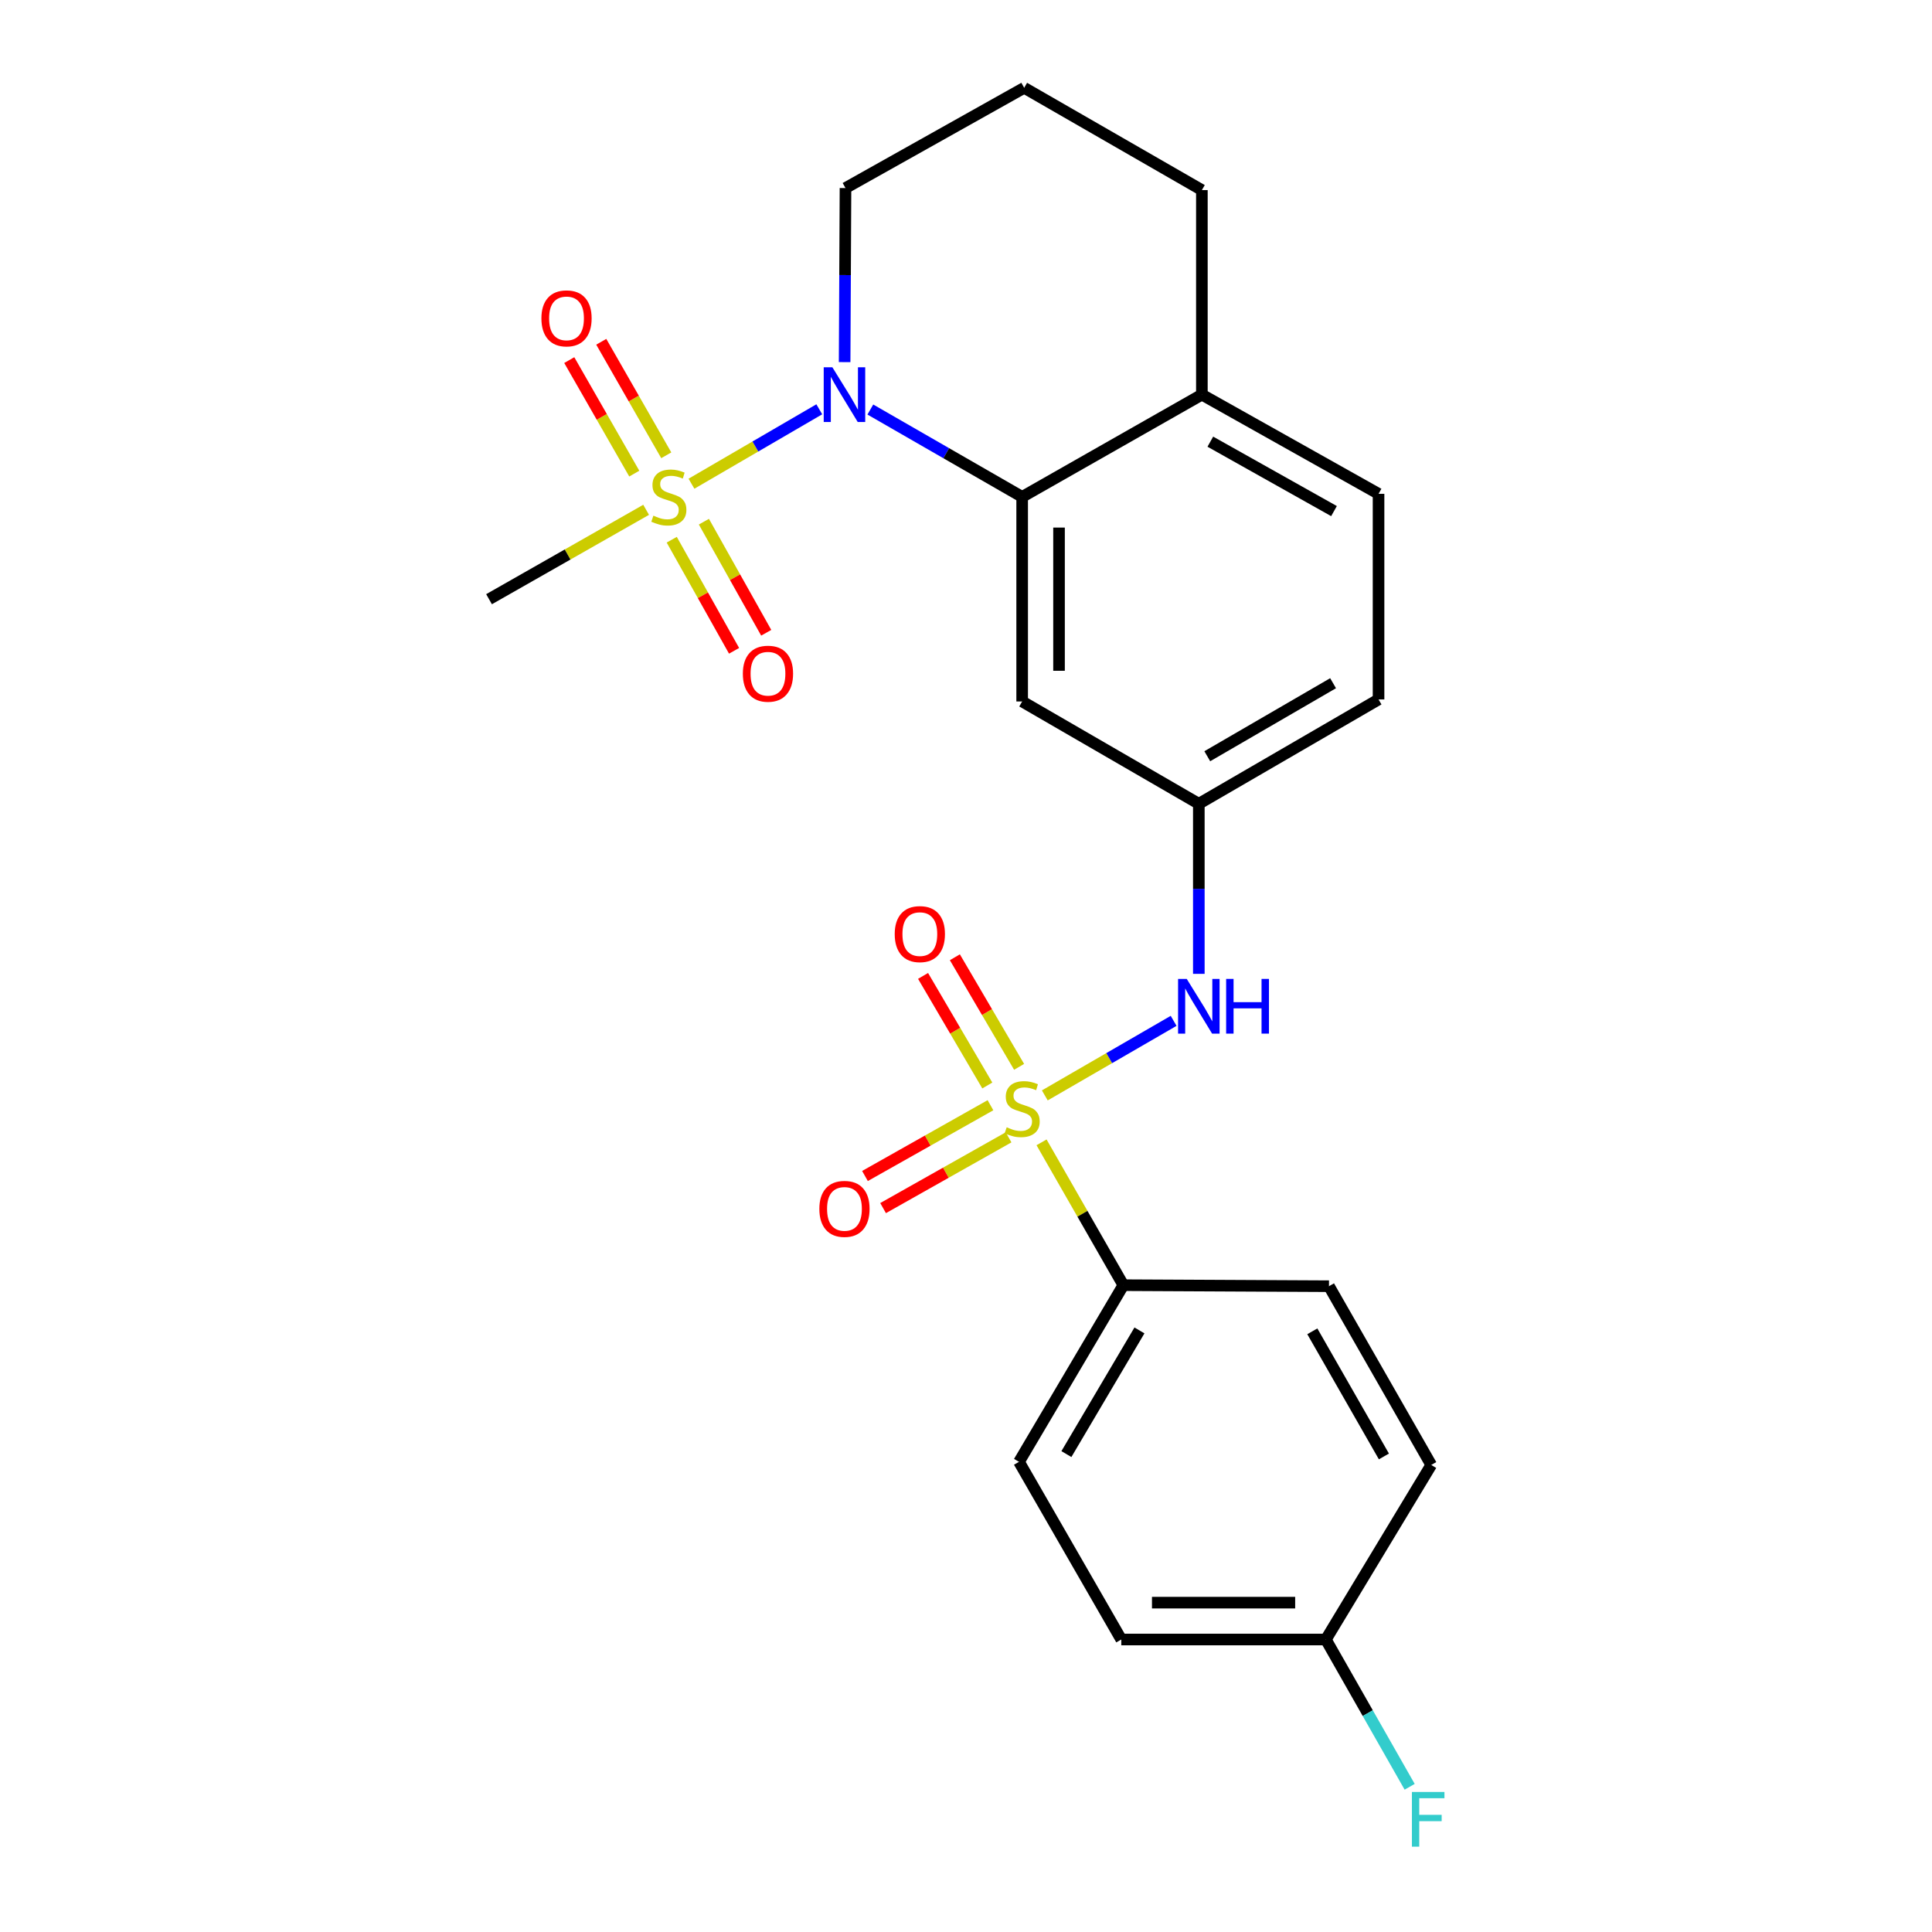<?xml version='1.0' encoding='iso-8859-1'?>
<svg version='1.1' baseProfile='full'
              xmlns='http://www.w3.org/2000/svg'
                      xmlns:rdkit='http://www.rdkit.org/xml'
                      xmlns:xlink='http://www.w3.org/1999/xlink'
                  xml:space='preserve'
width='1000px' height='1000px' viewBox='0 0 1000 1000'>
<!-- END OF HEADER -->
<rect style='opacity:1.0;fill:#FFFFFF;stroke:none' width='1000' height='1000' x='0' y='0'> </rect>
<path class='bond-3' d='M 540.789,566.977 L 574.129,547.683' style='fill:none;fill-rule:evenodd;stroke:#CCCC00;stroke-width:6px;stroke-linecap:butt;stroke-linejoin:miter;stroke-opacity:1' />
<path class='bond-3' d='M 574.129,547.683 L 607.469,528.389' style='fill:none;fill-rule:evenodd;stroke:#0000FF;stroke-width:6px;stroke-linecap:butt;stroke-linejoin:miter;stroke-opacity:1' />
<path class='bond-4' d='M 539.1,591.275 L 560.274,628.24' style='fill:none;fill-rule:evenodd;stroke:#CCCC00;stroke-width:6px;stroke-linecap:butt;stroke-linejoin:miter;stroke-opacity:1' />
<path class='bond-4' d='M 560.274,628.24 L 581.447,665.204' style='fill:none;fill-rule:evenodd;stroke:#000000;stroke-width:6px;stroke-linecap:butt;stroke-linejoin:miter;stroke-opacity:1' />
<path class='bond-6' d='M 527.487,552.198 L 510.863,523.838' style='fill:none;fill-rule:evenodd;stroke:#CCCC00;stroke-width:6px;stroke-linecap:butt;stroke-linejoin:miter;stroke-opacity:1' />
<path class='bond-6' d='M 510.863,523.838 L 494.239,495.478' style='fill:none;fill-rule:evenodd;stroke:#FF0000;stroke-width:6px;stroke-linecap:butt;stroke-linejoin:miter;stroke-opacity:1' />
<path class='bond-6' d='M 511.026,561.847 L 494.402,533.487' style='fill:none;fill-rule:evenodd;stroke:#CCCC00;stroke-width:6px;stroke-linecap:butt;stroke-linejoin:miter;stroke-opacity:1' />
<path class='bond-6' d='M 494.402,533.487 L 477.777,505.127' style='fill:none;fill-rule:evenodd;stroke:#FF0000;stroke-width:6px;stroke-linecap:butt;stroke-linejoin:miter;stroke-opacity:1' />
<path class='bond-7' d='M 512.662,572.06 L 480.186,590.375' style='fill:none;fill-rule:evenodd;stroke:#CCCC00;stroke-width:6px;stroke-linecap:butt;stroke-linejoin:miter;stroke-opacity:1' />
<path class='bond-7' d='M 480.186,590.375 L 447.711,608.69' style='fill:none;fill-rule:evenodd;stroke:#FF0000;stroke-width:6px;stroke-linecap:butt;stroke-linejoin:miter;stroke-opacity:1' />
<path class='bond-7' d='M 522.035,588.681 L 489.56,606.996' style='fill:none;fill-rule:evenodd;stroke:#CCCC00;stroke-width:6px;stroke-linecap:butt;stroke-linejoin:miter;stroke-opacity:1' />
<path class='bond-7' d='M 489.56,606.996 L 457.085,625.31' style='fill:none;fill-rule:evenodd;stroke:#FF0000;stroke-width:6px;stroke-linecap:butt;stroke-linejoin:miter;stroke-opacity:1' />
<path class='bond-0' d='M 357.902,250.369 L 390.983,231.111' style='fill:none;fill-rule:evenodd;stroke:#CCCC00;stroke-width:6px;stroke-linecap:butt;stroke-linejoin:miter;stroke-opacity:1' />
<path class='bond-0' d='M 390.983,231.111 L 424.064,211.853' style='fill:none;fill-rule:evenodd;stroke:#0000FF;stroke-width:6px;stroke-linecap:butt;stroke-linejoin:miter;stroke-opacity:1' />
<path class='bond-8' d='M 344.859,235.661 L 328.035,206.282' style='fill:none;fill-rule:evenodd;stroke:#CCCC00;stroke-width:6px;stroke-linecap:butt;stroke-linejoin:miter;stroke-opacity:1' />
<path class='bond-8' d='M 328.035,206.282 L 311.211,176.903' style='fill:none;fill-rule:evenodd;stroke:#FF0000;stroke-width:6px;stroke-linecap:butt;stroke-linejoin:miter;stroke-opacity:1' />
<path class='bond-8' d='M 328.301,245.143 L 311.477,215.765' style='fill:none;fill-rule:evenodd;stroke:#CCCC00;stroke-width:6px;stroke-linecap:butt;stroke-linejoin:miter;stroke-opacity:1' />
<path class='bond-8' d='M 311.477,215.765 L 294.652,186.386' style='fill:none;fill-rule:evenodd;stroke:#FF0000;stroke-width:6px;stroke-linecap:butt;stroke-linejoin:miter;stroke-opacity:1' />
<path class='bond-9' d='M 347.691,279.356 L 363.824,308.107' style='fill:none;fill-rule:evenodd;stroke:#CCCC00;stroke-width:6px;stroke-linecap:butt;stroke-linejoin:miter;stroke-opacity:1' />
<path class='bond-9' d='M 363.824,308.107 L 379.956,336.858' style='fill:none;fill-rule:evenodd;stroke:#FF0000;stroke-width:6px;stroke-linecap:butt;stroke-linejoin:miter;stroke-opacity:1' />
<path class='bond-9' d='M 364.332,270.019 L 380.465,298.77' style='fill:none;fill-rule:evenodd;stroke:#CCCC00;stroke-width:6px;stroke-linecap:butt;stroke-linejoin:miter;stroke-opacity:1' />
<path class='bond-9' d='M 380.465,298.77 L 396.597,327.521' style='fill:none;fill-rule:evenodd;stroke:#FF0000;stroke-width:6px;stroke-linecap:butt;stroke-linejoin:miter;stroke-opacity:1' />
<path class='bond-15' d='M 334.435,263.877 L 293.781,287.013' style='fill:none;fill-rule:evenodd;stroke:#CCCC00;stroke-width:6px;stroke-linecap:butt;stroke-linejoin:miter;stroke-opacity:1' />
<path class='bond-15' d='M 293.781,287.013 L 253.127,310.148' style='fill:none;fill-rule:evenodd;stroke:#000000;stroke-width:6px;stroke-linecap:butt;stroke-linejoin:miter;stroke-opacity:1' />
<path class='bond-1' d='M 450.487,211.972 L 489.778,234.579' style='fill:none;fill-rule:evenodd;stroke:#0000FF;stroke-width:6px;stroke-linecap:butt;stroke-linejoin:miter;stroke-opacity:1' />
<path class='bond-1' d='M 489.778,234.579 L 529.068,257.186' style='fill:none;fill-rule:evenodd;stroke:#000000;stroke-width:6px;stroke-linecap:butt;stroke-linejoin:miter;stroke-opacity:1' />
<path class='bond-16' d='M 437.178,187.433 L 437.401,142.384' style='fill:none;fill-rule:evenodd;stroke:#0000FF;stroke-width:6px;stroke-linecap:butt;stroke-linejoin:miter;stroke-opacity:1' />
<path class='bond-16' d='M 437.401,142.384 L 437.625,97.335' style='fill:none;fill-rule:evenodd;stroke:#000000;stroke-width:6px;stroke-linecap:butt;stroke-linejoin:miter;stroke-opacity:1' />
<path class='bond-2' d='M 529.068,257.186 L 529.068,363.079' style='fill:none;fill-rule:evenodd;stroke:#000000;stroke-width:6px;stroke-linecap:butt;stroke-linejoin:miter;stroke-opacity:1' />
<path class='bond-2' d='M 548.15,273.07 L 548.15,347.195' style='fill:none;fill-rule:evenodd;stroke:#000000;stroke-width:6px;stroke-linecap:butt;stroke-linejoin:miter;stroke-opacity:1' />
<path class='bond-25' d='M 529.068,257.186 L 622.091,204.267' style='fill:none;fill-rule:evenodd;stroke:#000000;stroke-width:6px;stroke-linecap:butt;stroke-linejoin:miter;stroke-opacity:1' />
<path class='bond-10' d='M 620.511,504.061 L 620.511,460.045' style='fill:none;fill-rule:evenodd;stroke:#0000FF;stroke-width:6px;stroke-linecap:butt;stroke-linejoin:miter;stroke-opacity:1' />
<path class='bond-10' d='M 620.511,460.045 L 620.511,416.03' style='fill:none;fill-rule:evenodd;stroke:#000000;stroke-width:6px;stroke-linecap:butt;stroke-linejoin:miter;stroke-opacity:1' />
<path class='bond-12' d='M 581.447,665.204 L 527.436,756.647' style='fill:none;fill-rule:evenodd;stroke:#000000;stroke-width:6px;stroke-linecap:butt;stroke-linejoin:miter;stroke-opacity:1' />
<path class='bond-12' d='M 589.775,688.625 L 551.967,752.635' style='fill:none;fill-rule:evenodd;stroke:#000000;stroke-width:6px;stroke-linecap:butt;stroke-linejoin:miter;stroke-opacity:1' />
<path class='bond-13' d='M 581.447,665.204 L 687.88,665.734' style='fill:none;fill-rule:evenodd;stroke:#000000;stroke-width:6px;stroke-linecap:butt;stroke-linejoin:miter;stroke-opacity:1' />
<path class='bond-5' d='M 529.068,363.079 L 620.511,416.03' style='fill:none;fill-rule:evenodd;stroke:#000000;stroke-width:6px;stroke-linecap:butt;stroke-linejoin:miter;stroke-opacity:1' />
<path class='bond-17' d='M 620.511,416.03 L 713.534,362.029' style='fill:none;fill-rule:evenodd;stroke:#000000;stroke-width:6px;stroke-linecap:butt;stroke-linejoin:miter;stroke-opacity:1' />
<path class='bond-17' d='M 624.885,391.427 L 690.001,353.627' style='fill:none;fill-rule:evenodd;stroke:#000000;stroke-width:6px;stroke-linecap:butt;stroke-linejoin:miter;stroke-opacity:1' />
<path class='bond-11' d='M 622.091,204.267 L 713.534,255.607' style='fill:none;fill-rule:evenodd;stroke:#000000;stroke-width:6px;stroke-linecap:butt;stroke-linejoin:miter;stroke-opacity:1' />
<path class='bond-11' d='M 626.466,228.606 L 690.476,264.544' style='fill:none;fill-rule:evenodd;stroke:#000000;stroke-width:6px;stroke-linecap:butt;stroke-linejoin:miter;stroke-opacity:1' />
<path class='bond-23' d='M 622.091,204.267 L 622.091,98.385' style='fill:none;fill-rule:evenodd;stroke:#000000;stroke-width:6px;stroke-linecap:butt;stroke-linejoin:miter;stroke-opacity:1' />
<path class='bond-19' d='M 527.436,756.647 L 580.376,848.61' style='fill:none;fill-rule:evenodd;stroke:#000000;stroke-width:6px;stroke-linecap:butt;stroke-linejoin:miter;stroke-opacity:1' />
<path class='bond-20' d='M 687.88,665.734 L 740.81,758.259' style='fill:none;fill-rule:evenodd;stroke:#000000;stroke-width:6px;stroke-linecap:butt;stroke-linejoin:miter;stroke-opacity:1' />
<path class='bond-20' d='M 679.257,689.088 L 716.308,753.855' style='fill:none;fill-rule:evenodd;stroke:#000000;stroke-width:6px;stroke-linecap:butt;stroke-linejoin:miter;stroke-opacity:1' />
<path class='bond-14' d='M 713.534,255.607 L 713.534,362.029' style='fill:none;fill-rule:evenodd;stroke:#000000;stroke-width:6px;stroke-linecap:butt;stroke-linejoin:miter;stroke-opacity:1' />
<path class='bond-26' d='M 437.625,97.335 L 530.118,45.455' style='fill:none;fill-rule:evenodd;stroke:#000000;stroke-width:6px;stroke-linecap:butt;stroke-linejoin:miter;stroke-opacity:1' />
<path class='bond-18' d='M 686.258,848.61 L 740.81,758.259' style='fill:none;fill-rule:evenodd;stroke:#000000;stroke-width:6px;stroke-linecap:butt;stroke-linejoin:miter;stroke-opacity:1' />
<path class='bond-21' d='M 686.258,848.61 L 707.948,886.724' style='fill:none;fill-rule:evenodd;stroke:#000000;stroke-width:6px;stroke-linecap:butt;stroke-linejoin:miter;stroke-opacity:1' />
<path class='bond-21' d='M 707.948,886.724 L 729.638,924.838' style='fill:none;fill-rule:evenodd;stroke:#33CCCC;stroke-width:6px;stroke-linecap:butt;stroke-linejoin:miter;stroke-opacity:1' />
<path class='bond-24' d='M 686.258,848.61 L 580.376,848.61' style='fill:none;fill-rule:evenodd;stroke:#000000;stroke-width:6px;stroke-linecap:butt;stroke-linejoin:miter;stroke-opacity:1' />
<path class='bond-24' d='M 670.376,829.528 L 596.259,829.528' style='fill:none;fill-rule:evenodd;stroke:#000000;stroke-width:6px;stroke-linecap:butt;stroke-linejoin:miter;stroke-opacity:1' />
<path class='bond-22' d='M 530.118,45.455 L 622.091,98.385' style='fill:none;fill-rule:evenodd;stroke:#000000;stroke-width:6px;stroke-linecap:butt;stroke-linejoin:miter;stroke-opacity:1' />
<path  class='atom-0' d='M 521.068 583.481
Q 521.388 583.601, 522.708 584.161
Q 524.028 584.721, 525.468 585.081
Q 526.948 585.401, 528.388 585.401
Q 531.068 585.401, 532.628 584.121
Q 534.188 582.801, 534.188 580.521
Q 534.188 578.961, 533.388 578.001
Q 532.628 577.041, 531.428 576.521
Q 530.228 576.001, 528.228 575.401
Q 525.708 574.641, 524.188 573.921
Q 522.708 573.201, 521.628 571.681
Q 520.588 570.161, 520.588 567.601
Q 520.588 564.041, 522.988 561.841
Q 525.428 559.641, 530.228 559.641
Q 533.508 559.641, 537.228 561.201
L 536.308 564.281
Q 532.908 562.881, 530.348 562.881
Q 527.588 562.881, 526.068 564.041
Q 524.548 565.161, 524.588 567.121
Q 524.588 568.641, 525.348 569.561
Q 526.148 570.481, 527.268 571.001
Q 528.428 571.521, 530.348 572.121
Q 532.908 572.921, 534.428 573.721
Q 535.948 574.521, 537.028 576.161
Q 538.148 577.761, 538.148 580.521
Q 538.148 584.441, 535.508 586.561
Q 532.908 588.641, 528.548 588.641
Q 526.028 588.641, 524.108 588.081
Q 522.228 587.561, 519.988 586.641
L 521.068 583.481
' fill='#CCCC00'/>
<path  class='atom-1' d='M 338.192 266.906
Q 338.512 267.026, 339.832 267.586
Q 341.152 268.146, 342.592 268.506
Q 344.072 268.826, 345.512 268.826
Q 348.192 268.826, 349.752 267.546
Q 351.312 266.226, 351.312 263.946
Q 351.312 262.386, 350.512 261.426
Q 349.752 260.466, 348.552 259.946
Q 347.352 259.426, 345.352 258.826
Q 342.832 258.066, 341.312 257.346
Q 339.832 256.626, 338.752 255.106
Q 337.712 253.586, 337.712 251.026
Q 337.712 247.466, 340.112 245.266
Q 342.552 243.066, 347.352 243.066
Q 350.632 243.066, 354.352 244.626
L 353.432 247.706
Q 350.032 246.306, 347.472 246.306
Q 344.712 246.306, 343.192 247.466
Q 341.672 248.586, 341.712 250.546
Q 341.712 252.066, 342.472 252.986
Q 343.272 253.906, 344.392 254.426
Q 345.552 254.946, 347.472 255.546
Q 350.032 256.346, 351.552 257.146
Q 353.072 257.946, 354.152 259.586
Q 355.272 261.186, 355.272 263.946
Q 355.272 267.866, 352.632 269.986
Q 350.032 272.066, 345.672 272.066
Q 343.152 272.066, 341.232 271.506
Q 339.352 270.986, 337.112 270.066
L 338.192 266.906
' fill='#CCCC00'/>
<path  class='atom-2' d='M 430.835 190.107
L 440.115 205.107
Q 441.035 206.587, 442.515 209.267
Q 443.995 211.947, 444.075 212.107
L 444.075 190.107
L 447.835 190.107
L 447.835 218.427
L 443.955 218.427
L 433.995 202.027
Q 432.835 200.107, 431.595 197.907
Q 430.395 195.707, 430.035 195.027
L 430.035 218.427
L 426.355 218.427
L 426.355 190.107
L 430.835 190.107
' fill='#0000FF'/>
<path  class='atom-4' d='M 614.251 506.681
L 623.531 521.681
Q 624.451 523.161, 625.931 525.841
Q 627.411 528.521, 627.491 528.681
L 627.491 506.681
L 631.251 506.681
L 631.251 535.001
L 627.371 535.001
L 617.411 518.601
Q 616.251 516.681, 615.011 514.481
Q 613.811 512.281, 613.451 511.601
L 613.451 535.001
L 609.771 535.001
L 609.771 506.681
L 614.251 506.681
' fill='#0000FF'/>
<path  class='atom-4' d='M 634.651 506.681
L 638.491 506.681
L 638.491 518.721
L 652.971 518.721
L 652.971 506.681
L 656.811 506.681
L 656.811 535.001
L 652.971 535.001
L 652.971 521.921
L 638.491 521.921
L 638.491 535.001
L 634.651 535.001
L 634.651 506.681
' fill='#0000FF'/>
<path  class='atom-7' d='M 463.106 483.489
Q 463.106 476.689, 466.466 472.889
Q 469.826 469.089, 476.106 469.089
Q 482.386 469.089, 485.746 472.889
Q 489.106 476.689, 489.106 483.489
Q 489.106 490.369, 485.706 494.289
Q 482.306 498.169, 476.106 498.169
Q 469.866 498.169, 466.466 494.289
Q 463.106 490.409, 463.106 483.489
M 476.106 494.969
Q 480.426 494.969, 482.746 492.089
Q 485.106 489.169, 485.106 483.489
Q 485.106 477.929, 482.746 475.129
Q 480.426 472.289, 476.106 472.289
Q 471.786 472.289, 469.426 475.089
Q 467.106 477.889, 467.106 483.489
Q 467.106 489.209, 469.426 492.089
Q 471.786 494.969, 476.106 494.969
' fill='#FF0000'/>
<path  class='atom-8' d='M 424.095 625.711
Q 424.095 618.911, 427.455 615.111
Q 430.815 611.311, 437.095 611.311
Q 443.375 611.311, 446.735 615.111
Q 450.095 618.911, 450.095 625.711
Q 450.095 632.591, 446.695 636.511
Q 443.295 640.391, 437.095 640.391
Q 430.855 640.391, 427.455 636.511
Q 424.095 632.631, 424.095 625.711
M 437.095 637.191
Q 441.415 637.191, 443.735 634.311
Q 446.095 631.391, 446.095 625.711
Q 446.095 620.151, 443.735 617.351
Q 441.415 614.511, 437.095 614.511
Q 432.775 614.511, 430.415 617.311
Q 428.095 620.111, 428.095 625.711
Q 428.095 631.431, 430.415 634.311
Q 432.775 637.191, 437.095 637.191
' fill='#FF0000'/>
<path  class='atom-9' d='M 280.23 164.784
Q 280.23 157.984, 283.59 154.184
Q 286.95 150.384, 293.23 150.384
Q 299.51 150.384, 302.87 154.184
Q 306.23 157.984, 306.23 164.784
Q 306.23 171.664, 302.83 175.584
Q 299.43 179.464, 293.23 179.464
Q 286.99 179.464, 283.59 175.584
Q 280.23 171.704, 280.23 164.784
M 293.23 176.264
Q 297.55 176.264, 299.87 173.384
Q 302.23 170.464, 302.23 164.784
Q 302.23 159.224, 299.87 156.424
Q 297.55 153.584, 293.23 153.584
Q 288.91 153.584, 286.55 156.384
Q 284.23 159.184, 284.23 164.784
Q 284.23 170.504, 286.55 173.384
Q 288.91 176.264, 293.23 176.264
' fill='#FF0000'/>
<path  class='atom-10' d='M 384.5 348.709
Q 384.5 341.909, 387.86 338.109
Q 391.22 334.309, 397.5 334.309
Q 403.78 334.309, 407.14 338.109
Q 410.5 341.909, 410.5 348.709
Q 410.5 355.589, 407.1 359.509
Q 403.7 363.389, 397.5 363.389
Q 391.26 363.389, 387.86 359.509
Q 384.5 355.629, 384.5 348.709
M 397.5 360.189
Q 401.82 360.189, 404.14 357.309
Q 406.5 354.389, 406.5 348.709
Q 406.5 343.149, 404.14 340.349
Q 401.82 337.509, 397.5 337.509
Q 393.18 337.509, 390.82 340.309
Q 388.5 343.109, 388.5 348.709
Q 388.5 354.429, 390.82 357.309
Q 393.18 360.189, 397.5 360.189
' fill='#FF0000'/>
<path  class='atom-22' d='M 730.8 927.515
L 747.64 927.515
L 747.64 930.755
L 734.6 930.755
L 734.6 939.355
L 746.2 939.355
L 746.2 942.635
L 734.6 942.635
L 734.6 955.835
L 730.8 955.835
L 730.8 927.515
' fill='#33CCCC'/>
</svg>
